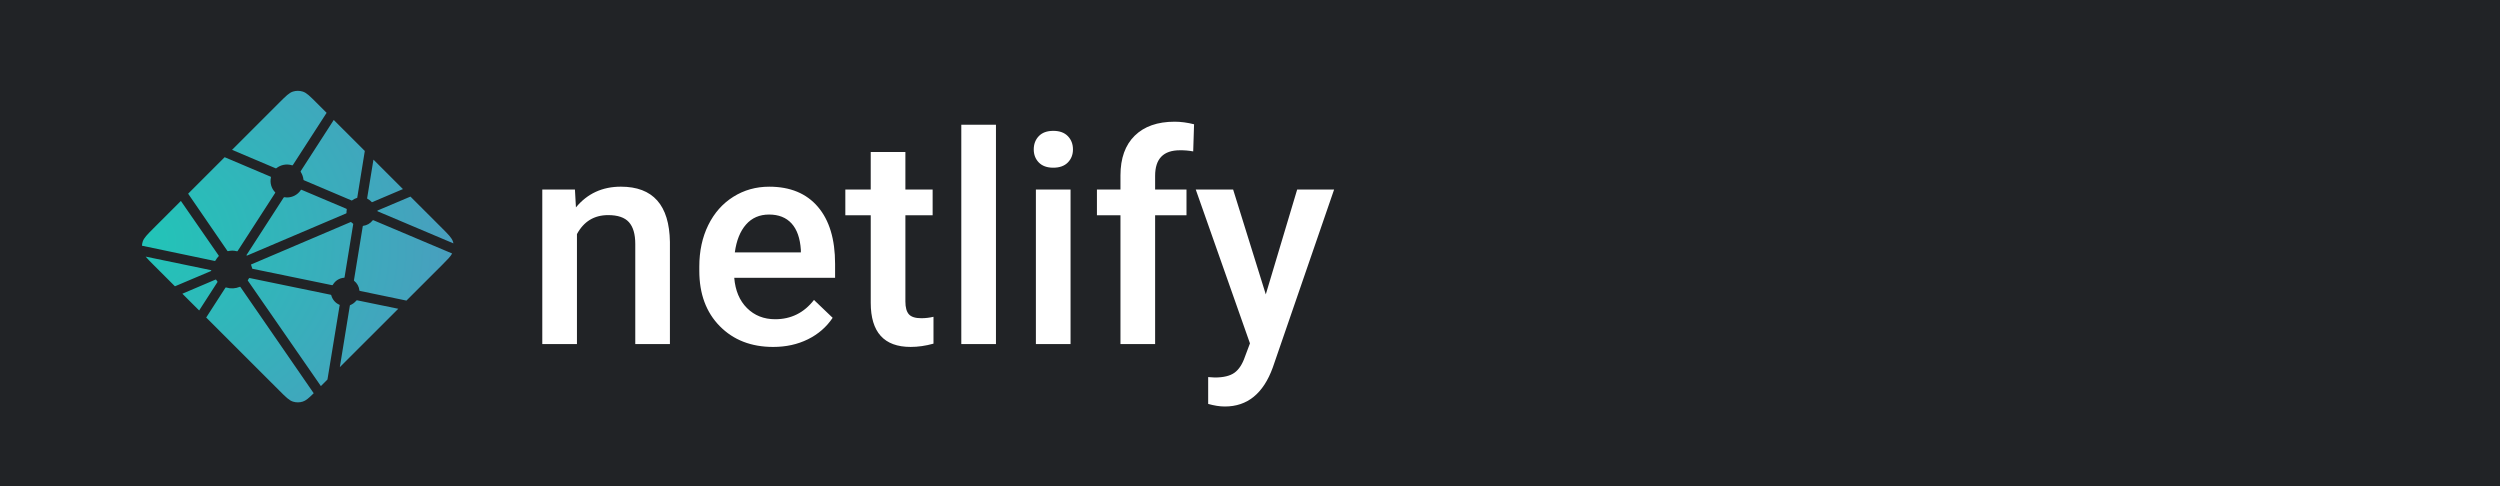 <svg width="1100" height="214" viewBox="0 0 1100 214" fill="none" xmlns="http://www.w3.org/2000/svg">
<rect width="1100" height="214" fill="#212326"/>
<path fill-rule="evenodd" clip-rule="evenodd" d="M252.97 83.396L253.41 91.254C258.431 85.177 265.022 82.138 273.18 82.138C287.318 82.138 294.513 90.246 294.764 106.462V151.393H279.521V107.342C279.521 103.027 278.59 99.834 276.73 97.757C274.869 95.684 271.824 94.647 267.598 94.647C261.447 94.647 256.863 97.435 253.858 103.005V151.393H238.607V83.396H252.977H252.97ZM340.2 152.651C330.539 152.651 322.703 149.605 316.702 143.51C310.698 137.415 307.696 129.296 307.696 119.157V117.273C307.696 110.488 309.002 104.421 311.617 99.08C314.23 93.739 317.904 89.581 322.631 86.603C327.358 83.632 332.629 82.145 338.447 82.145C347.69 82.145 354.835 85.098 359.873 91.004C364.919 96.913 367.438 105.268 367.438 116.079V122.239H323.068C323.533 127.852 325.401 132.292 328.686 135.559C331.97 138.827 336.103 140.461 341.081 140.461C348.065 140.461 353.755 137.636 358.149 131.977L366.368 139.835C363.648 143.896 360.02 147.049 355.483 149.291C350.942 151.532 345.85 152.651 340.204 152.651H340.2ZM338.383 94.4C334.196 94.4 330.822 95.866 328.249 98.797C325.673 101.729 324.034 105.815 323.322 111.053H352.377V109.919C352.041 104.807 350.681 100.946 348.298 98.326C345.911 95.709 342.608 94.4 338.383 94.4V94.4ZM398.372 66.873V83.4H410.359V94.711H398.372V132.667C398.372 135.262 398.887 137.136 399.91 138.291C400.934 139.442 402.766 140.017 405.403 140.017C407.198 140.012 408.987 139.801 410.734 139.388V151.203C407.264 152.169 403.918 152.648 400.694 152.648C388.982 152.648 383.125 146.177 383.125 133.232V94.708H371.946V83.396H383.118V66.869H398.364L398.372 66.873ZM438.222 151.396H422.972V54.871H438.222V151.396ZM471.042 151.396H455.792V83.4H471.042V151.396ZM454.85 65.74C454.85 63.398 455.591 61.45 457.076 59.898C458.565 58.35 460.687 57.574 463.445 57.574C466.208 57.574 468.34 58.35 469.85 59.898C471.353 61.45 472.105 63.398 472.105 65.743C472.105 68.045 471.353 69.962 469.85 71.492C468.34 73.022 466.208 73.787 463.445 73.787C460.687 73.787 458.565 73.022 457.076 71.492C455.591 69.965 454.85 68.045 454.85 65.743V65.74ZM493.005 151.396V94.708H482.65V83.396H493.005V77.176C493.005 69.633 495.095 63.812 499.278 59.705C503.464 55.601 509.318 53.549 516.847 53.549C519.527 53.549 522.372 53.924 525.385 54.678L525.009 66.619C523.084 66.262 521.13 66.094 519.173 66.118C511.891 66.118 508.252 69.865 508.252 77.365V83.396H522.057V94.708H508.252V151.393H493.005V151.396ZM556.948 129.528L570.753 83.4H587.005L560.025 161.703C555.882 173.14 548.854 178.86 538.939 178.86C536.72 178.86 534.273 178.481 531.596 177.726V165.911L534.484 166.1C538.331 166.1 541.229 165.4 543.176 163.995C545.118 162.593 546.657 160.237 547.788 156.927L549.981 151.082L526.136 83.4H542.578L556.948 129.528V129.528Z" fill="white"/>
<path d="M161.786 87.533L161.736 87.511C161.707 87.501 161.679 87.49 161.654 87.465C161.613 87.421 161.582 87.368 161.565 87.31C161.548 87.252 161.544 87.192 161.554 87.132L164.32 70.237L177.291 83.2L163.801 88.934C163.763 88.949 163.723 88.956 163.683 88.956H163.629C163.611 88.945 163.593 88.93 163.557 88.895C163.055 88.336 162.455 87.875 161.786 87.533V87.533ZM180.6 86.503L194.47 100.36C197.35 103.241 198.792 104.678 199.318 106.344C199.397 106.591 199.461 106.838 199.511 107.091L166.366 93.067C166.348 93.059 166.331 93.052 166.313 93.045C166.18 92.992 166.026 92.931 166.026 92.795C166.026 92.659 166.184 92.595 166.316 92.541L166.359 92.523L180.6 86.503V86.503ZM198.946 111.539C198.23 112.883 196.835 114.277 194.473 116.64L178.836 132.259L158.612 128.052L158.505 128.03C158.326 128.002 158.136 127.969 158.136 127.809C158.06 126.975 157.812 126.166 157.409 125.432C157.005 124.699 156.455 124.056 155.793 123.544C155.71 123.461 155.732 123.333 155.757 123.215C155.757 123.197 155.757 123.179 155.764 123.165L159.568 99.834L159.582 99.756C159.603 99.577 159.636 99.37 159.797 99.37C160.612 99.268 161.399 99.006 162.111 98.598C162.824 98.189 163.448 97.644 163.947 96.992C163.98 96.956 164.001 96.917 164.044 96.896C164.159 96.842 164.294 96.896 164.413 96.946L198.942 111.539H198.946ZM175.24 135.852L149.527 161.542L153.928 134.515L153.936 134.48C153.939 134.444 153.946 134.408 153.957 134.376C153.993 134.29 154.086 134.254 154.175 134.219L154.218 134.201C155.182 133.79 156.034 133.156 156.705 132.352C156.791 132.252 156.895 132.156 157.027 132.138C157.061 132.132 157.097 132.132 157.131 132.138L175.237 135.856L175.24 135.852ZM144.085 166.98L141.186 169.876L109.143 123.608C109.132 123.591 109.12 123.574 109.107 123.558C109.057 123.49 109.004 123.422 109.014 123.343C109.014 123.286 109.054 123.236 109.093 123.193L109.129 123.147C109.225 123.004 109.308 122.861 109.397 122.707L109.469 122.582L109.48 122.571C109.53 122.485 109.576 122.403 109.662 122.357C109.737 122.321 109.841 122.335 109.923 122.353L145.423 129.668C145.522 129.683 145.616 129.724 145.695 129.786C145.741 129.832 145.752 129.882 145.763 129.939C146.01 130.875 146.471 131.742 147.109 132.47C147.747 133.199 148.546 133.77 149.441 134.14C149.541 134.19 149.498 134.301 149.452 134.419C149.429 134.47 149.411 134.524 149.398 134.58C148.951 137.297 145.115 160.67 144.085 166.98ZM138.03 173.025C135.894 175.138 134.635 176.257 133.21 176.707C131.806 177.151 130.299 177.151 128.895 176.707C127.228 176.178 125.786 174.741 122.905 171.86L90.726 139.71L99.131 126.686C99.171 126.622 99.21 126.564 99.274 126.518C99.364 126.454 99.493 126.482 99.6 126.518C101.529 127.1 103.601 126.995 105.461 126.221C105.558 126.186 105.654 126.161 105.73 126.228C105.767 126.263 105.801 126.301 105.83 126.343L138.03 173.029V173.025ZM87.624 136.61L80.242 129.235L94.82 123.022C94.857 123.005 94.897 122.997 94.938 122.997C95.059 122.997 95.131 123.118 95.195 123.229C95.342 123.454 95.497 123.674 95.66 123.887L95.707 123.944C95.75 124.005 95.721 124.066 95.678 124.123L87.627 136.61H87.624ZM76.975 125.971L67.636 116.64C66.047 115.053 64.895 113.902 64.093 112.912L92.49 118.796C92.526 118.803 92.562 118.809 92.597 118.814C92.773 118.842 92.966 118.875 92.966 119.039C92.966 119.218 92.755 119.3 92.576 119.368L92.494 119.404L76.975 125.971ZM62.462 108.114C62.494 107.513 62.602 106.918 62.784 106.344C63.313 104.678 64.752 103.241 67.636 100.36L79.587 88.419C85.09 96.398 90.607 104.367 96.14 112.325C96.237 112.454 96.344 112.597 96.233 112.704C95.71 113.28 95.188 113.909 94.82 114.592C94.78 114.68 94.718 114.756 94.641 114.813C94.594 114.842 94.544 114.831 94.49 114.821H94.483L62.462 108.11V108.114ZM82.786 85.223L98.849 69.168C100.362 69.829 105.862 72.149 110.775 74.223C114.496 75.796 117.888 77.226 118.955 77.691C119.062 77.734 119.159 77.776 119.205 77.884C119.234 77.948 119.219 78.03 119.205 78.098C118.951 79.257 118.989 80.461 119.315 81.602C119.642 82.742 120.247 83.784 121.077 84.633C121.184 84.741 121.077 84.894 120.984 85.027L120.933 85.102L104.617 110.352C104.574 110.423 104.534 110.484 104.463 110.531C104.377 110.584 104.255 110.559 104.155 110.534C103.521 110.368 102.868 110.279 102.212 110.27C101.625 110.27 100.988 110.377 100.344 110.495H100.341C100.269 110.506 100.205 110.52 100.148 110.477C100.084 110.425 100.03 110.364 99.987 110.295L82.782 85.223H82.786ZM102.101 65.925L122.905 45.14C125.786 42.262 127.228 40.822 128.895 40.296C130.299 39.852 131.806 39.852 133.21 40.296C134.878 40.822 136.32 42.262 139.2 45.14L143.709 49.645L128.913 72.539C128.876 72.606 128.826 72.664 128.766 72.711C128.677 72.772 128.552 72.746 128.444 72.711C127.278 72.357 126.042 72.293 124.845 72.523C123.648 72.754 122.525 73.272 121.574 74.033C121.477 74.133 121.334 74.076 121.213 74.023C119.28 73.183 104.252 66.837 102.101 65.925V65.925ZM146.851 52.784L160.512 66.433L157.22 86.803V86.857C157.217 86.903 157.208 86.949 157.192 86.993C157.156 87.064 157.084 87.079 157.013 87.1C156.309 87.313 155.646 87.643 155.052 88.076C155.026 88.094 155.002 88.115 154.98 88.137C154.941 88.18 154.902 88.219 154.837 88.226C154.785 88.228 154.733 88.219 154.683 88.201L133.865 79.364L133.826 79.346C133.693 79.292 133.536 79.228 133.536 79.092C133.414 77.933 133.035 76.816 132.427 75.821C132.327 75.656 132.216 75.485 132.302 75.317L146.851 52.784V52.784ZM132.781 83.55L152.297 91.808C152.404 91.858 152.522 91.905 152.569 92.016C152.587 92.082 152.587 92.153 152.569 92.219C152.511 92.505 152.461 92.831 152.461 93.16V93.707C152.461 93.843 152.322 93.9 152.193 93.953L152.154 93.968C149.062 95.287 108.75 112.461 108.689 112.461C108.628 112.461 108.564 112.461 108.503 112.4C108.395 112.293 108.503 112.143 108.599 112.007C108.616 111.984 108.633 111.96 108.649 111.936L124.687 87.125L124.716 87.082C124.809 86.932 124.916 86.764 125.088 86.764L125.249 86.789C125.614 86.839 125.936 86.886 126.261 86.886C128.695 86.886 130.949 85.702 132.309 83.679C132.341 83.625 132.382 83.576 132.43 83.536C132.527 83.464 132.67 83.5 132.781 83.55V83.55ZM110.431 116.386L154.372 97.664C154.372 97.664 154.436 97.664 154.497 97.725C154.737 97.965 154.941 98.125 155.138 98.275L155.234 98.336C155.324 98.386 155.413 98.444 155.42 98.537C155.42 98.572 155.42 98.594 155.413 98.626L151.649 121.728L151.635 121.82C151.61 121.999 151.585 122.203 151.416 122.203C150.413 122.271 149.441 122.582 148.585 123.109C147.729 123.637 147.014 124.365 146.504 125.231L146.486 125.26C146.436 125.342 146.389 125.42 146.307 125.463C146.232 125.499 146.135 125.485 146.056 125.467L111.015 118.245C110.979 118.238 110.471 116.39 110.431 116.386V116.386Z" fill="url(#paint0_radial_102_8)"/>
<defs>
<radialGradient id="paint0_radial_102_8" cx="0" cy="0" r="1" gradientUnits="userSpaceOnUse" gradientTransform="translate(57.86 106.568) rotate(90) scale(136.926 158.229)">
<stop stop-color="#20C6B7"/>
<stop offset="1" stop-color="#4D9ABF"/>
</radialGradient>
</defs>
</svg>
